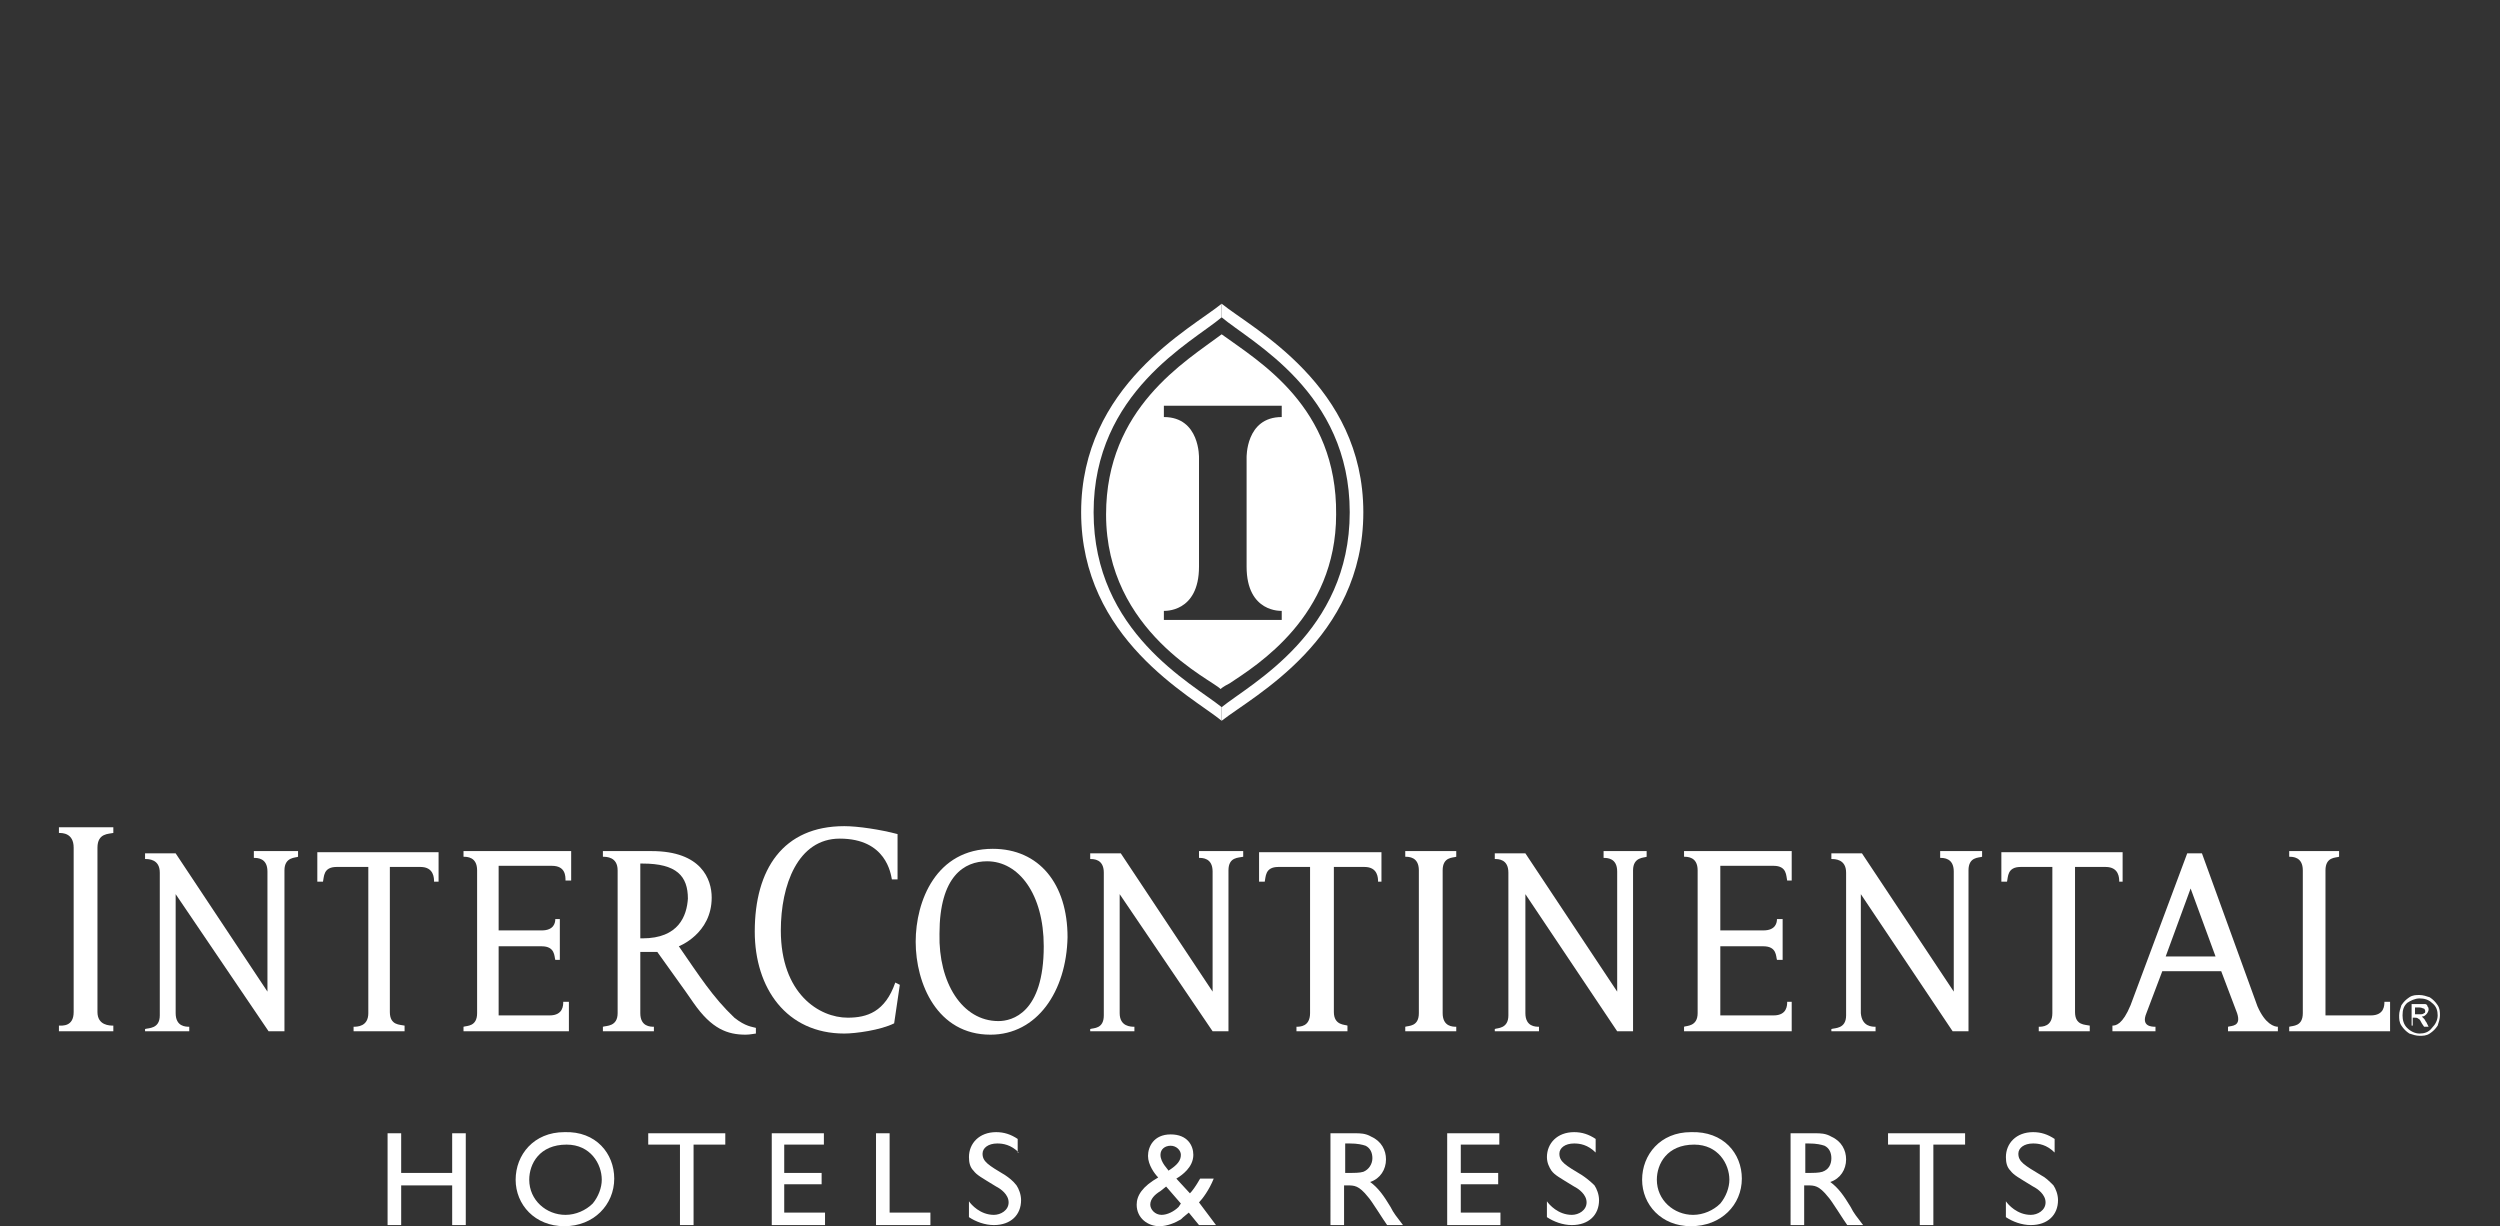 <?xml version="1.0" encoding="utf-8"?>
<!-- Generator: Adobe Illustrator 19.1.0, SVG Export Plug-In . SVG Version: 6.00 Build 0)  -->
<svg version="1.1" xmlns="http://www.w3.org/2000/svg" xmlns:xlink="http://www.w3.org/1999/xlink" x="0px" y="0px"
	 viewBox="0 0 220.6 108.2" style="enable-background:new 0 0 220.6 108.2;" xml:space="preserve">
<rect x="0" y="0" width="220.6" height="108.2" fill="#333333" stroke="none"/>
<style type="text/css">
	.st0{display:none;}
	.st1{display:inline;}
	.st2{fill:#FFFFFF;}
	.st3{fill:url(#XMLID_1235_);}
	.st4{fill:url(#XMLID_1236_);}
	.st5{fill:#A38448;}
	.st6{fill:url(#XMLID_1237_);}
	.st7{opacity:0.55;fill:url(#XMLID_1238_);}
	.st8{fill:#9F8A49;}
	.st9{fill:#8B5B03;}
	.st10{fill:#D7BF77;}
	.st11{fill:url(#XMLID_1239_);}
	.st12{fill:url(#XMLID_1240_);}
	.st13{fill:url(#XMLID_1241_);}
	.st14{fill-rule:evenodd;clip-rule:evenodd;fill:#FFFFFF;}
	.st15{fill:#D31245;}
	.st16{fill:#1B1962;}
	.st17{clip-path:url(#SVGID_2_);fill:#727073;}
	.st18{clip-path:url(#SVGID_2_);}
	.st19{clip-path:url(#SVGID_4_);fill:#727073;}
	.st20{fill:#808285;}
	.st21{fill:#F7941E;}
	.st22{fill:#009CC0;}
	.st23{fill:#699953;}
	.st24{fill:#83531E;}
	.st25{fill:#9A006A;}
	.st26{fill:url(#XMLID_1242_);}
	.st27{opacity:0.7;}
	.st28{fill:url(#XMLID_1243_);}
	.st29{fill:url(#XMLID_1244_);}
	.st30{opacity:0.65;}
	.st31{fill:url(#XMLID_1245_);}
	.st32{fill:url(#XMLID_1246_);}
	.st33{fill:url(#SVGID_5_);}
	.st34{fill:url(#Swoosh_Highlight_5_);}
	.st35{fill:none;}
	.st36{fill:url(#XMLID_1247_);}
	.st37{fill:url(#XMLID_1248_);}
	.st38{fill:url(#XMLID_1249_);}
	.st39{fill:url(#XMLID_1250_);}
	.st40{fill:url(#XMLID_1251_);}
	.st41{fill:url(#SVGID_6_);}
	.st42{fill:url(#Swoosh_Highlight_6_);}
	.st43{clip-path:url(#XMLID_1252_);fill:url(#XMLID_1253_);}
	.st44{clip-path:url(#XMLID_1254_);fill:url(#XMLID_1255_);}
	.st45{clip-path:url(#XMLID_1256_);fill:url(#XMLID_1257_);}
	.st46{clip-path:url(#XMLID_1258_);fill:url(#XMLID_1259_);}
	.st47{clip-path:url(#XMLID_1260_);fill:url(#XMLID_1261_);}
	.st48{fill:#D75427;}
	.st49{fill:url(#XMLID_1262_);}
	.st50{fill:url(#XMLID_1263_);}
	.st51{fill:url(#XMLID_1264_);}
	.st52{fill:url(#XMLID_1265_);}
	.st53{fill:url(#XMLID_1266_);}
	.st54{fill:#002D65;}
	.st55{fill:url(#XMLID_1267_);}
	.st56{fill:url(#XMLID_1268_);}
	.st57{fill:url(#XMLID_1269_);}
	.st58{fill:url(#XMLID_1270_);}
	.st59{fill:url(#XMLID_1271_);}
	.st60{fill:url(#SVGID_7_);}
	.st61{fill:url(#Swoosh_Highlight_7_);}
	.st62{fill:url(#XMLID_1272_);}
	.st63{fill:url(#XMLID_1273_);}
	.st64{fill:url(#XMLID_1274_);}
	.st65{fill:url(#XMLID_1275_);}
	.st66{fill:url(#XMLID_1276_);}
	.st67{fill:url(#SVGID_8_);}
	.st68{fill:url(#Swoosh_Highlight_8_);}
	.st69{fill:url(#XMLID_1277_);}
	.st70{fill:url(#XMLID_1278_);}
	.st71{fill:url(#XMLID_1279_);}
	.st72{fill:url(#XMLID_1280_);}
	.st73{fill:url(#XMLID_1281_);}
	.st74{fill:#492F92;}
	.st75{fill:#054F5A;}
	.st76{fill:#B02C1B;}
	.st77{fill:#00599B;}
	.st78{fill:#D71920;}
	.st79{fill:#C5281C;}
	.st80{fill:#E77E1D;}
	.st81{fill:#E15F26;}
</style>
<g id="black_x5F_bg" class="st0">
	<rect x="0" class="st1" width="220.6" height="108.2"/>
</g>
<g id="logos">
	<g>
		<path id="XMLID_762_" class="st2" d="M107.8,62.4c-2.6-2.1-11.3-6.6-11.3-17.2c0-10.6,8.7-15,11.3-17.2v-1.2
			C105.1,29,95.4,34,95.4,45.2c0,11.2,9.7,16.2,12.4,18.4V62.4z"/>
		<path id="XMLID_761_" class="st2" d="M107.8,62.4c2.6-2.1,11.3-6.6,11.3-17.2c0-10.6-8.7-15-11.3-17.2v-1.2
			c2.7,2.2,12.5,7.2,12.5,18.4c0,11.2-9.7,16.2-12.5,18.4V62.4z"/>
		<path class="st2" d="M107.8,29.5L107.8,29.5c-3.2,2.4-10.2,6.5-10.2,15.9c0,10.4,9.4,14.6,10.1,15.4c0,0,0.2-0.2,0.8-0.5
			c2.4-1.6,9.4-5.9,9.4-14.9C118,35.9,111.1,31.9,107.8,29.5z M113.1,53.9v0.8h-10.4v-0.8c0,0,3.1,0.2,3.1-3.9c0-4.1,0-9.6,0-9.6
			s0.1-3.6-3.1-3.6v-1h10.4v1c-3.2,0-3.1,3.6-3.1,3.6s0,5.5,0,9.6C110,54.1,113.1,53.9,113.1,53.9z"/>
		<g id="XMLID_737_">
			<g id="XMLID_738_">
				<path id="XMLID_760_" class="st2" d="M128.5,91v-0.4c-0.3,0-1.2,0-1.2-1.2V76.8c0-1.2,0.9-1.1,1.2-1.2v-0.5h-4.5v0.5
					c0.3,0,1.2,0,1.2,1.2v12.6c0,1.2-0.9,1.1-1.2,1.2V91H128.5z"/>
				<path id="XMLID_759_" class="st2" d="M10,91v-0.5c-0.3,0-1.4,0-1.4-1.2V74.8c0-1.3,1-1.2,1.4-1.3V73H5.2v0.5
					c0.3,0,1.3,0,1.3,1.3v14.5c0,1.3-1,1.2-1.3,1.2V91H10z"/>
				<path id="XMLID_758_" class="st2" d="M210.9,91v-2.6h-0.5c0,0.3,0,1.2-1.2,1.2h-4V76.8c0-1.2,0.9-1.1,1.2-1.2v-0.5H202v0.5
					c0.3,0,1.2,0,1.2,1.2v12.6c0,1.2-0.9,1.1-1.2,1.2V91h2.5l0,0H210.9z"/>
				<path id="XMLID_755_" class="st14" d="M88.1,90.1c1.2,0,4-0.7,4-6.6c0-4.6-2.2-7.5-5-7.5c-2,0-4.2,1.3-4.2,6.4
					C82.8,86.7,84.9,90.1,88.1,90.1 M87.4,91.3c-4.7,0-6.6-4.5-6.6-8.2c0-3.6,1.8-8.2,6.8-8.2c4.1,0,6.6,3.1,6.6,7.8
					C94.1,87.5,91.5,91.3,87.4,91.3"/>
				<path id="XMLID_754_" class="st2" d="M141.5,75.2v0.5c0.3,0,1.2,0,1.2,1.2v10.6l-8.1-12.2h-2.7v0.5c0.3,0,1.2,0,1.2,1.2v12.6
					c0,1.2-1,1.1-1.2,1.2V91h3.9v-0.4c-0.3,0-1.2,0-1.2-1.2V78.9l8.1,12.1h1.4V76.8c0-1.2,1-1.1,1.2-1.2v-0.5H141.5z"/>
				<path id="XMLID_753_" class="st2" d="M171.2,75.2v0.5c0.3,0,1.2,0,1.2,1.2v10.6l-8.1-12.2h-2.7v0.5c0.3,0,1.3,0,1.3,1.2v12.6
					c0,1.2-1,1.1-1.3,1.2V91h3.9v-0.4c-0.3,0-1.2,0-1.3-1.2V78.9l8.1,12.1h1.4V76.8c0-1.2,0.9-1.1,1.2-1.2v-0.5H171.2z"/>
				<path id="XMLID_752_" class="st2" d="M50.2,91v-2.6h-0.5c0,0.3,0,1.2-1.2,1.2H44v-6.1h3.8c1.2,0,1.1,0.9,1.2,1.2h0.4v-3.6h-0.4
					c0,0.3-0.1,1-1.2,1H44v-5.7h4.7c1.2,0,1.2,0.9,1.2,1.3h0.5v-2.6h-9.5v0.5c0.3,0,1.2,0,1.2,1.2v12.6c0,1.2-0.9,1.1-1.2,1.2V91
					H50.2z"/>
				<path id="XMLID_751_" class="st2" d="M158.1,91v-2.6h-0.4c0,0.3,0,1.2-1.2,1.2h-4.7v-6.1h3.8c1.2,0,1.1,0.9,1.2,1.2h0.5v-3.6
					h-0.5c0,0.3-0.1,1-1.2,1h-3.8v-5.7h4.7c1.2,0,1.1,0.9,1.2,1.3h0.4v-2.6h-9.5v0.5c0.3,0,1.2,0,1.2,1.2v12.6c0,1.2-1,1.1-1.2,1.2
					V91H158.1z"/>
				<path id="XMLID_750_" class="st2" d="M74.5,91.2c1,0,3.2-0.3,4.4-0.9l0.5-3.4L79,86.7c-0.9,2.6-2.5,3.1-4.2,3.1
					c-2.5,0-5.9-2.1-5.9-7.7c0-4,1.5-8.1,5.2-8.1c4.1,0,4.5,3.1,4.6,3.6h0.5v-4c-1.5-0.4-3.5-0.7-4.7-0.7c-5.4,0-7.9,3.8-7.9,9.3
					C66.6,87.2,69.4,91.2,74.5,91.2z"/>
				<path id="XMLID_749_" class="st2" d="M187.5,77.8H187c0-0.3,0-1.3-1.2-1.3h-2.7v12.8c0,1.2,0.9,1.1,1.3,1.2V91h-4.5v-0.4
					c0.3,0,1.2,0,1.2-1.2V76.5h-2.8c-1.2,0-1.1,0.9-1.2,1.3h-0.5v-2.6h10.7V77.8z"/>
				<path id="XMLID_746_" class="st2" d="M196,85.7l1.4,3.7c0.4,1.2-0.5,1.1-0.8,1.2V91h4.4v-0.4c-0.3,0-1.1-0.2-1.8-1.8l-4.9-13.5
					h-1.3L188,88.7c-0.7,1.7-1.3,1.8-1.6,1.8V91h3.8v-0.4c-0.3,0-1.3,0-0.8-1.2l1.4-3.7H196z M193.3,78.4l2.2,6h-4.4L193.3,78.4z"/>
				<path id="XMLID_745_" class="st2" d="M22.4,75.2v0.5c0.3,0,1.2,0,1.2,1.2v10.6l-8.1-12.2h-2.7v0.5c0.3,0,1.3,0,1.3,1.2v12.6
					c0,1.2-1,1.1-1.3,1.2V91h3.9v-0.4c-0.3,0-1.2,0-1.2-1.2V78.9L23.7,91h1.4V76.8c0-1.2,1-1.1,1.2-1.2v-0.5H22.4z"/>
				<path id="XMLID_744_" class="st2" d="M38.7,77.8h-0.4c0-0.3,0-1.3-1.2-1.3h-2.7v12.8c0,1.2,0.9,1.1,1.3,1.2V91h-4.5v-0.4
					c0.3,0,1.3,0,1.3-1.2V76.5h-2.8c-1.2,0-1.1,0.9-1.2,1.3H28v-2.6h10.7V77.8z"/>
				<path id="XMLID_743_" class="st2" d="M105.8,75.2v0.5c0.3,0,1.2,0,1.2,1.2v10.6l-8.1-12.2h-2.7v0.5c0.3,0,1.2,0,1.2,1.2v12.6
					c0,1.2-0.9,1.1-1.2,1.2V91h3.9v-0.4c-0.3,0-1.3,0-1.3-1.2V78.9L107,91h1.4V76.8c0-1.2,0.9-1.1,1.3-1.2v-0.5H105.8z"/>
				<path id="XMLID_742_" class="st2" d="M122.1,77.8h-0.5c0-0.3,0-1.3-1.2-1.3h-2.7v12.8c0,1.2,1,1.1,1.2,1.2V91h-4.5v-0.4
					c0.3,0,1.2,0,1.2-1.2V76.5h-2.8c-1.2,0-1.1,0.9-1.2,1.3h-0.5v-2.6h10.8V77.8z"/>
				<path id="XMLID_739_" class="st2" d="M64.8,89.8c-1.9-1.8-3.1-3.7-4.9-6.3c0,0,2.9-1.1,2.9-4.3c0-1.6-0.9-4.1-5.3-4.1h-1.1l0,0
					h-3.2v0.5c0.3,0,1.3,0,1.3,1.2v12.6c0,1.2-1,1.1-1.3,1.2V91h4.5v-0.4c-0.3,0-1.2,0-1.2-1.2V84l1.5,0c0.7,1,2.6,3.6,3.2,4.5
					c1.6,2.3,3,2.8,4.6,2.8c0.4,0,0.8-0.1,0.9-0.1v-0.5C66.4,90.6,65.8,90.6,64.8,89.8z M56.7,82.8h-0.2v-6.6h0.2c3,0,4,1.1,4,3.1
					C60.6,80.8,59.9,82.8,56.7,82.8z"/>
			</g>
		</g>
		<g id="XMLID_701_">
			<g id="XMLID_702_">
				<path id="XMLID_735_" class="st2" d="M41.1,108.1h-1.2v-3.5h-4.5v3.5h-1.2V100h1.2v3.5h4.5V100h1.2V108.1z"/>
				<path id="XMLID_732_" class="st2" d="M54.2,104c0,2.3-1.8,4.2-4.4,4.2c-2.6,0-4.3-1.9-4.3-4.1c0-2.2,1.6-4.2,4.3-4.2
					C52.6,99.8,54.2,101.8,54.2,104z M46.7,104.1c0,1.8,1.5,3.1,3.2,3.1c0.9,0,1.8-0.4,2.4-1c0.5-0.6,0.8-1.4,0.8-2.1
					c0-1.4-1-3.1-3.1-3.1C47.6,101,46.7,102.7,46.7,104.1z"/>
				<path id="XMLID_730_" class="st2" d="M64,101h-2.8v7.1H60V101h-2.8v-1H64V101z"/>
				<path id="XMLID_728_" class="st2" d="M72.7,101h-3.5v2.5h3.3v1h-3.3v2.5h3.6v1.1h-4.7V100h4.6V101z"/>
				<path id="XMLID_726_" class="st2" d="M78.4,107h3.7v1.1h-4.8V100h1.2V107z"/>
				<path id="XMLID_724_" class="st2" d="M89.9,101.7c-0.7-0.7-1.4-0.8-1.9-0.8c-0.8,0-1.3,0.4-1.3,0.9c0,0.7,0.5,1,2,1.9
					c0.3,0.2,0.7,0.5,1,0.9c0.2,0.3,0.4,0.8,0.4,1.3c0,1.3-0.9,2.2-2.4,2.2c-0.8,0-1.6-0.3-2.2-0.7V106c0.2,0.3,1,1.2,2.2,1.2
					c0.6,0,1.3-0.4,1.3-1.1c0-0.7-0.7-1.2-1.1-1.4c-1.3-0.8-1.7-1-2-1.4c-0.3-0.3-0.4-0.7-0.4-1.2c0-1.2,0.9-2.2,2.4-2.2
					c0.7,0,1.3,0.2,1.9,0.6V101.7z"/>
				<path id="XMLID_720_" class="st2" d="M107.3,108.1h-1.5l-0.9-1.1c-0.5,0.4-0.6,0.5-0.7,0.6c-0.5,0.3-1.2,0.6-1.9,0.6
					c-1,0-2-0.7-2-1.9c0-0.8,0.5-1.6,1.9-2.4c-0.3-0.3-0.9-1.1-0.9-1.9c0-0.8,0.5-1.9,2-1.9c1.5,0,2,1,2,1.8c0,1.1-1,1.8-1.5,2.1
					l1.2,1.3c0.2-0.2,0.5-0.6,0.9-1.3h1.2c-0.4,1-1,1.8-1.3,2.1L107.3,108.1z M104.2,106.2l-1.3-1.5l-0.5,0.4
					c-0.5,0.3-0.9,0.7-0.9,1.2c0,0.4,0.4,0.9,1,0.9c0.5,0,1.1-0.3,1.5-0.7L104.2,106.2z M104.2,101.9c0-0.4-0.4-0.8-0.9-0.8
					c-0.5,0-0.9,0.3-0.9,0.8c0,0.7,0.7,1.3,0.7,1.4C103.9,102.8,104.2,102.4,104.2,101.9z"/>
				<path id="XMLID_717_" class="st2" d="M119.6,100c0.4,0,0.9,0,1.4,0.3c0.9,0.4,1.3,1.2,1.3,2c0,0.9-0.5,1.7-1.4,2
					c0.7,0.5,1.2,1.2,1.8,2.2c0.3,0.6,0.5,0.8,1.1,1.6h-1.4c-0.3-0.4-1.4-2.2-1.7-2.5c-0.8-1-1.2-1-1.8-1h-0.3v3.5h-1.2V100H119.6z
					 M118.7,101v2.5h0.5c0.2,0,0.8,0,1.1-0.1c0.5-0.2,0.8-0.7,0.8-1.2c0-0.5-0.2-0.9-0.6-1.1c-0.3-0.1-0.7-0.2-1.4-0.2H118.7z"/>
				<path id="XMLID_715_" class="st2" d="M132.3,101h-3.4v2.5h3.3v1h-3.3v2.5h3.5v1.1h-4.7V100h4.6V101z"/>
				<path id="XMLID_713_" class="st2" d="M140.8,101.7c-0.7-0.7-1.4-0.8-1.9-0.8c-0.8,0-1.3,0.4-1.3,0.9c0,0.7,0.5,1,2,1.9
					c0.3,0.2,0.7,0.5,1.1,0.9c0.2,0.3,0.4,0.8,0.4,1.3c0,1.3-0.9,2.2-2.4,2.2c-0.8,0-1.6-0.3-2.2-0.7V106c0.2,0.3,1,1.2,2.2,1.2
					c0.6,0,1.3-0.4,1.3-1.1c0-0.7-0.7-1.2-1.1-1.4c-1.3-0.8-1.7-1-2-1.4c-0.2-0.3-0.4-0.7-0.4-1.2c0-1.2,0.9-2.2,2.4-2.2
					c0.7,0,1.3,0.2,1.9,0.6V101.7z"/>
				<path id="XMLID_710_" class="st2" d="M153.7,104c0,2.3-1.8,4.2-4.5,4.2c-2.6,0-4.3-1.9-4.3-4.1c0-2.2,1.6-4.2,4.3-4.2
					C152.1,99.8,153.7,101.8,153.7,104z M146.2,104.1c0,1.8,1.5,3.1,3.2,3.1c0.9,0,1.8-0.4,2.4-1c0.5-0.6,0.8-1.4,0.8-2.1
					c0-1.4-1-3.1-3.1-3.1C147.1,101,146.2,102.7,146.2,104.1z"/>
				<path id="XMLID_707_" class="st2" d="M160.2,100c0.4,0,0.9,0,1.4,0.3c0.9,0.4,1.3,1.2,1.3,2c0,0.9-0.5,1.7-1.4,2
					c0.7,0.5,1.2,1.2,1.8,2.2c0.3,0.6,0.5,0.8,1.1,1.6h-1.4c-0.3-0.4-1.4-2.2-1.7-2.5c-0.8-1-1.2-1-1.8-1h-0.3v3.5h-1.2V100H160.2z
					 M159.3,101v2.5h0.4c0.2,0,0.8,0,1.1-0.1c0.6-0.2,0.8-0.7,0.8-1.2c0-0.5-0.2-0.9-0.6-1.1c-0.3-0.1-0.7-0.2-1.4-0.2H159.3z"/>
				<path id="XMLID_705_" class="st2" d="M173.4,101h-2.8v7.1h-1.2V101h-2.8v-1h6.8V101z"/>
				<path id="XMLID_703_" class="st2" d="M181.3,101.7c-0.7-0.7-1.4-0.8-1.9-0.8c-0.8,0-1.3,0.4-1.3,0.9c0,0.7,0.5,1,2,1.9
					c0.4,0.2,0.7,0.5,1.1,0.9c0.2,0.3,0.4,0.8,0.4,1.3c0,1.3-0.9,2.2-2.4,2.2c-0.8,0-1.6-0.3-2.2-0.7V106c0.2,0.3,1,1.2,2.2,1.2
					c0.6,0,1.3-0.4,1.3-1.1c0-0.7-0.7-1.2-1.1-1.4c-1.3-0.8-1.7-1-2-1.4c-0.3-0.3-0.4-0.7-0.4-1.2c0-1.2,0.9-2.2,2.4-2.2
					c0.7,0,1.3,0.2,1.9,0.6V101.7z"/>
			</g>
		</g>
		<path id="XMLID_696_" class="st2" d="M213.5,87.8c0.3,0,0.6,0.1,0.9,0.2c0.3,0.2,0.5,0.4,0.7,0.7c0.2,0.3,0.2,0.6,0.2,0.9
			c0,0.3-0.1,0.6-0.2,0.9c-0.2,0.3-0.4,0.5-0.7,0.7c-0.3,0.2-0.6,0.2-0.9,0.2s-0.6-0.1-0.9-0.2c-0.3-0.2-0.5-0.4-0.7-0.7
			c-0.2-0.3-0.2-0.6-0.2-0.9c0-0.3,0.1-0.6,0.2-0.9c0.2-0.3,0.4-0.5,0.7-0.7C212.9,87.8,213.2,87.8,213.5,87.8 M213.5,88.1
			c-0.4,0-0.8,0.2-1.1,0.4c-0.3,0.3-0.4,0.6-0.4,1.1c0,0.4,0.1,0.8,0.4,1.1c0.3,0.3,0.7,0.5,1.1,0.5c0.4,0,0.8-0.1,1.1-0.5
			c0.3-0.3,0.5-0.7,0.5-1.1c0-0.4-0.1-0.8-0.5-1.1C214.3,88.2,213.9,88.1,213.5,88.1 M213.1,90.5h-0.3v-1.9h0.7c0.2,0,0.4,0,0.5,0
			c0.1,0,0.2,0.1,0.2,0.2c0.1,0.1,0.1,0.2,0.1,0.3c0,0.1-0.1,0.3-0.2,0.4c-0.1,0.1-0.2,0.2-0.4,0.2l0.2,0.2c0.1,0.1,0.1,0.2,0.2,0.3
			l0.2,0.4h-0.4l-0.2-0.3c-0.1-0.2-0.2-0.4-0.3-0.4c-0.1-0.1-0.2-0.1-0.3-0.1h-0.2V90.5z M213.1,88.9v0.6h0.4c0.2,0,0.3,0,0.4-0.1
			c0.1,0,0.1-0.1,0.1-0.2c0-0.1-0.1-0.2-0.1-0.2c-0.1,0-0.2-0.1-0.4-0.1H213.1z"/>
	</g>
</g>
</svg>
